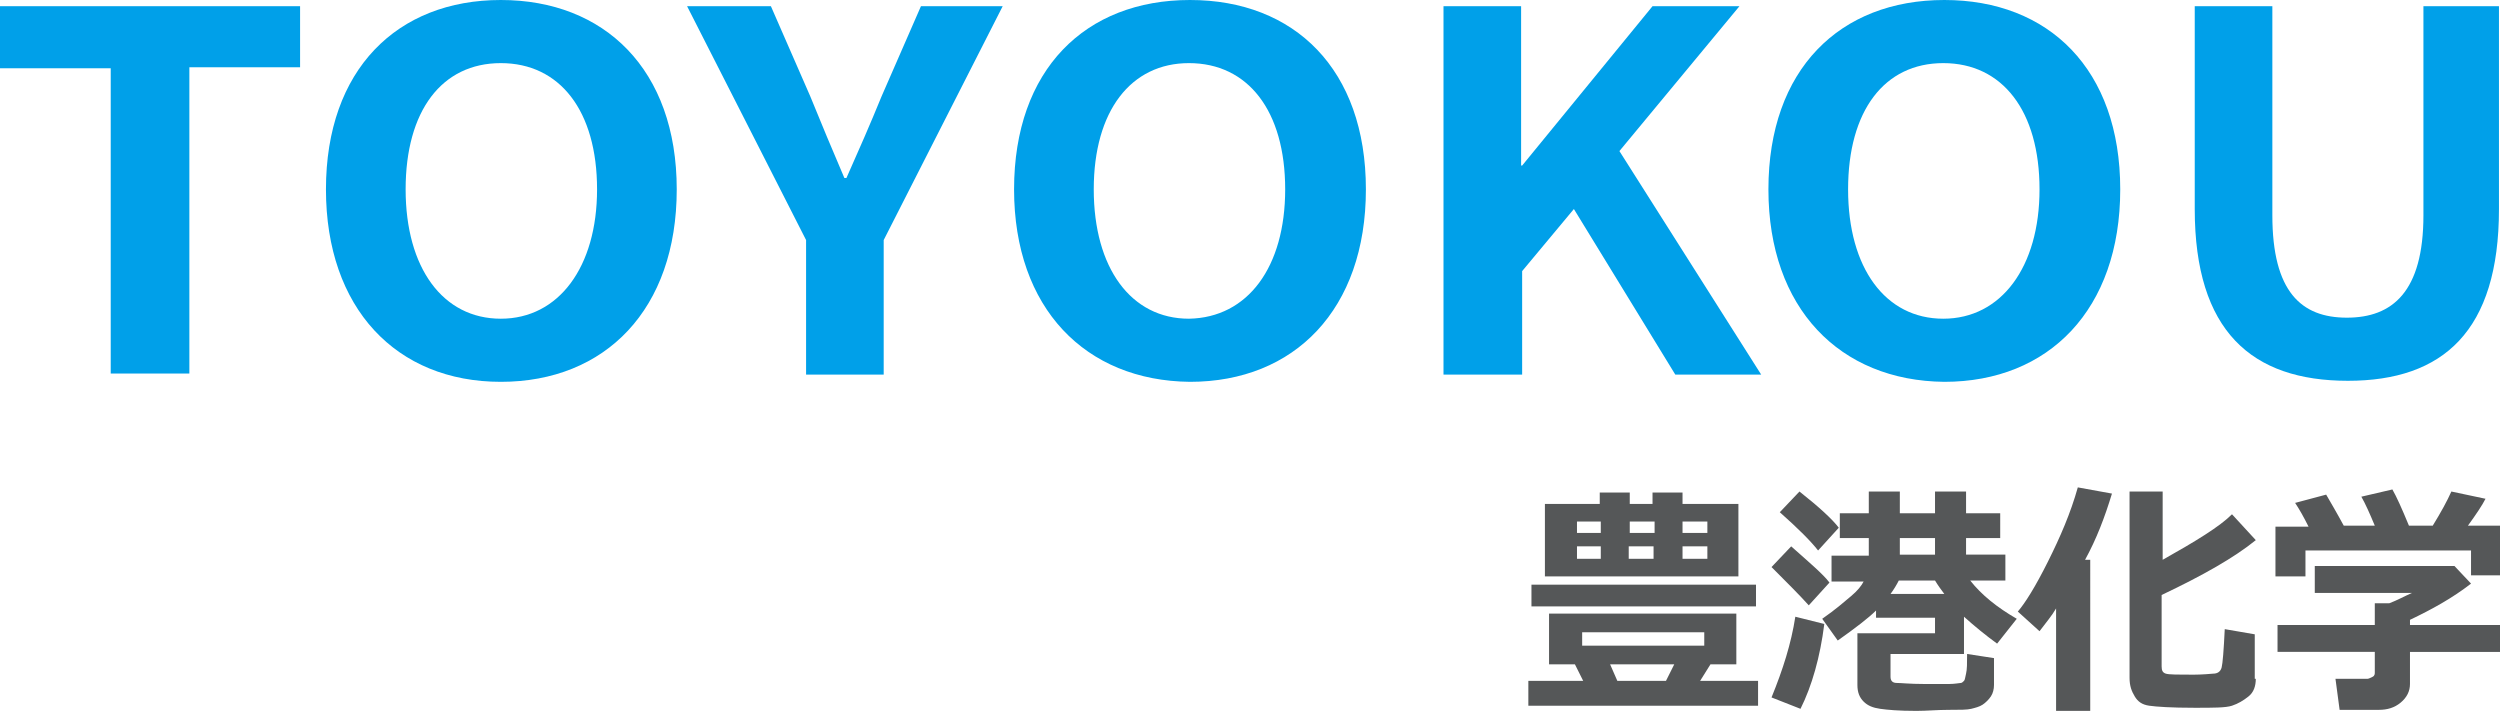 <?xml version="1.0" encoding="utf-8"?>
<!-- Generator: Adobe Illustrator 28.0.0, SVG Export Plug-In . SVG Version: 6.00 Build 0)  -->
<svg version="1.1" id="图层_1" xmlns="http://www.w3.org/2000/svg" xmlns:xlink="http://www.w3.org/1999/xlink" x="0px" y="0px"
	 viewBox="0 0 241.6 68.7" style="enable-background:new 0 0 241.6 68.7;" xml:space="preserve">
<style type="text/css">
	.st0{fill:#555758;}
	.st1{fill:#00A0E9;}
</style>
<g>
	<path class="st0" d="M153,65.8l-0.8-1.6h-2.5v-4.9h18.1v4.9h-2.5l-1,1.6h5.6v2.4h-22.2v-2.4H153z M169.7,58.6H148v-2.1h21.7V58.6z
		 M154.6,48.7v-1.1h2.9v1.1h2.2v-1.1h2.9v1.1h5.4v7h-18.7v-7H154.6z M154.7,50.4h-2.3v1.1h2.3V50.4z M152.4,52.8V54h2.3v-1.2H152.4z
		 M164.7,62.4v-1.3h-11.8v1.3H164.7z M155.6,64.2l0.7,1.6h4.7l0.8-1.6H155.6z M159.9,50.4h-2.4v1.1h2.4V50.4z M157.4,54h2.4v-1.2
		h-2.4V54z M165,51.5v-1.1h-2.4v1.1H165z M165,54v-1.2h-2.4V54H165z"/>
	<path class="st0" d="M176.8,56.3l-2,2.2c-0.9-1-2.1-2.2-3.6-3.7l1.9-2C174.9,54.4,176.2,55.5,176.8,56.3z M176.3,60.3
		c-0.4,3.2-1.2,6-2.3,8.2l-2.8-1.1c1.1-2.7,1.9-5.2,2.3-7.8L176.3,60.3z M177.7,51l-2,2.2c-0.7-0.9-1.9-2.1-3.7-3.7l1.9-2
		C175.8,49,177.1,50.2,177.7,51z M181.3,59c-0.7,0.7-2,1.7-3.7,2.9l-1.5-2.1c1.3-0.9,2.2-1.7,2.8-2.2s1-1,1.2-1.4H177v-2.5h3.6V52
		h-2.8v-2.4h2.8v-2.1h3v2.1h3.4v-2.1h3v2.1h3.3V52H190v1.6h3.8v2.5h-3.4c1.1,1.4,2.6,2.6,4.5,3.7l-1.9,2.4c-1.1-0.8-2.2-1.7-3.2-2.6
		v3.6h-7.1v2.2c0,0.4,0.2,0.6,0.6,0.6s1.3,0.1,2.6,0.1c1.1,0,2,0,2.5,0s1-0.1,1.1-0.1s0.2-0.1,0.3-0.2s0.1-0.3,0.2-0.7
		s0.1-1,0.1-1.9l2.6,0.4v2.6c0,0.4-0.1,0.8-0.3,1.1s-0.5,0.6-0.8,0.8s-0.7,0.3-1.1,0.4s-1.1,0.1-2.2,0.1s-2.1,0.1-3.1,0.1
		c-1.7,0-2.8-0.1-3.5-0.2s-1.2-0.3-1.6-0.7s-0.6-0.9-0.6-1.6v-5h7.5v-1.5h-5.7V59z M183.5,56.1c-0.2,0.4-0.5,0.9-0.8,1.3h5.2
		c-0.3-0.4-0.6-0.8-0.9-1.3H183.5z M183.6,53.6h3.4V52h-3.4V53.6z"/>
	<path class="st0" d="M202,68.7h-3.3v-9.9c-0.4,0.7-1,1.4-1.6,2.2l-2.1-1.9c0.7-0.8,1.7-2.4,2.9-4.8s2.2-4.7,2.9-7.2l3.3,0.6
		c-0.7,2.3-1.5,4.4-2.6,6.4h0.5L202,68.7L202,68.7z M218,65.6c0,0.7-0.2,1.3-0.7,1.7s-1,0.7-1.6,0.9s-1.8,0.2-3.6,0.2
		c-2.3,0-3.7-0.1-4.4-0.2s-1.1-0.4-1.4-0.9s-0.5-1-0.5-1.8v-18h3.2v6.6c3.2-1.8,5.5-3.2,6.7-4.4l2.3,2.5c-2.1,1.7-5.1,3.4-9.1,5.3
		v6.9c0,0.4,0.1,0.6,0.4,0.7s1.2,0.1,2.7,0.1c0.1,0,0.8,0,1.9-0.1c0.4,0,0.7-0.2,0.8-0.6s0.2-1.6,0.3-3.7l2.9,0.5v4.3H218z"/>
	<path class="st0" d="M224.8,47.8c0.4,0.7,1,1.7,1.7,3h3c-0.5-1.2-0.9-2.1-1.3-2.8l3-0.7c0.4,0.7,0.9,1.8,1.6,3.5h2.3
		c0.8-1.3,1.4-2.4,1.8-3.3l3.3,0.7c-0.3,0.6-0.9,1.5-1.7,2.6h3.1v4.8h-2.8v-2.4h-16v2.5h-2.9v-4.8h3.2c-0.5-1-0.9-1.7-1.3-2.3
		L224.8,47.8z M232.9,66.1c0,0.7-0.3,1.3-0.9,1.8s-1.3,0.7-2.1,0.7h-3.8l-0.4-3h3.1c0.1,0,0.3-0.1,0.5-0.2s0.2-0.3,0.2-0.4v-2h-9.4
		v-2.6h9.4v-2.1h1.4c0.8-0.3,1.5-0.7,2.2-1h-9.4v-2.6h13.5l1.6,1.7c-1.8,1.4-3.8,2.5-5.9,3.5v0.5h8.7V63h-8.7L232.9,66.1L232.9,66.1
		z"/>
</g>
<g>
	<path class="st1" d="M10.7,6.6H0V0.6h29v5.9H18.3v29.6h-7.6V6.6z"/>
	<path class="st1" d="M31.5,18.3C31.5,6.7,38.4,0,48.4,0s17,6.7,17,18.3c0,11.6-6.9,18.6-17,18.6S31.5,29.8,31.5,18.3z M57.7,18.3
		c0-7.6-3.6-12.2-9.3-12.2s-9.2,4.6-9.2,12.2c0,7.6,3.6,12.5,9.2,12.5S57.7,25.8,57.7,18.3z"/>
	<path class="st1" d="M77.9,23.2L66.4,0.6h8.1l3.8,8.7c1.1,2.7,2.1,5.1,3.3,7.9h0.2c1.2-2.7,2.3-5.2,3.4-7.9L89,0.6h7.9L85.4,23.2
		v13h-7.5V23.2z"/>
	<path class="st1" d="M98,18.3C98,6.7,104.9,0,115,0c10.1,0,17,6.7,17,18.3c0,11.6-6.9,18.6-17,18.6C104.9,36.8,98,29.8,98,18.3z
		 M124.2,18.3c0-7.6-3.6-12.2-9.3-12.2c-5.6,0-9.2,4.6-9.2,12.2c0,7.6,3.6,12.5,9.2,12.5C120.6,30.7,124.2,25.8,124.2,18.3z"/>
	<path class="st1" d="M139.4,0.6h7.6v15.4h0.1l12.6-15.4h8.4l-11.6,14l13.7,21.6h-8.3l-9.8-16l-5,6v10h-7.6V0.6z"/>
	<path class="st1" d="M170.9,18.3c0-11.6,6.9-18.3,17-18.3c10.1,0,17,6.7,17,18.3c0,11.6-6.9,18.6-17,18.6
		C177.8,36.8,170.9,29.8,170.9,18.3z M197.1,18.3c0-7.6-3.6-12.2-9.3-12.2s-9.2,4.6-9.2,12.2c0,7.6,3.6,12.5,9.2,12.5
		S197.1,25.8,197.1,18.3z"/>
	<path class="st1" d="M212.1,20.2V0.6h7.5v20.2c0,7.4,2.8,9.9,7.2,9.9c4.4,0,7.4-2.5,7.4-9.9V0.6h7.3v19.6
		c0,11.8-5.4,16.6-14.6,16.6C217.6,36.8,212.1,32,212.1,20.2z"/>
</g>
</svg>
